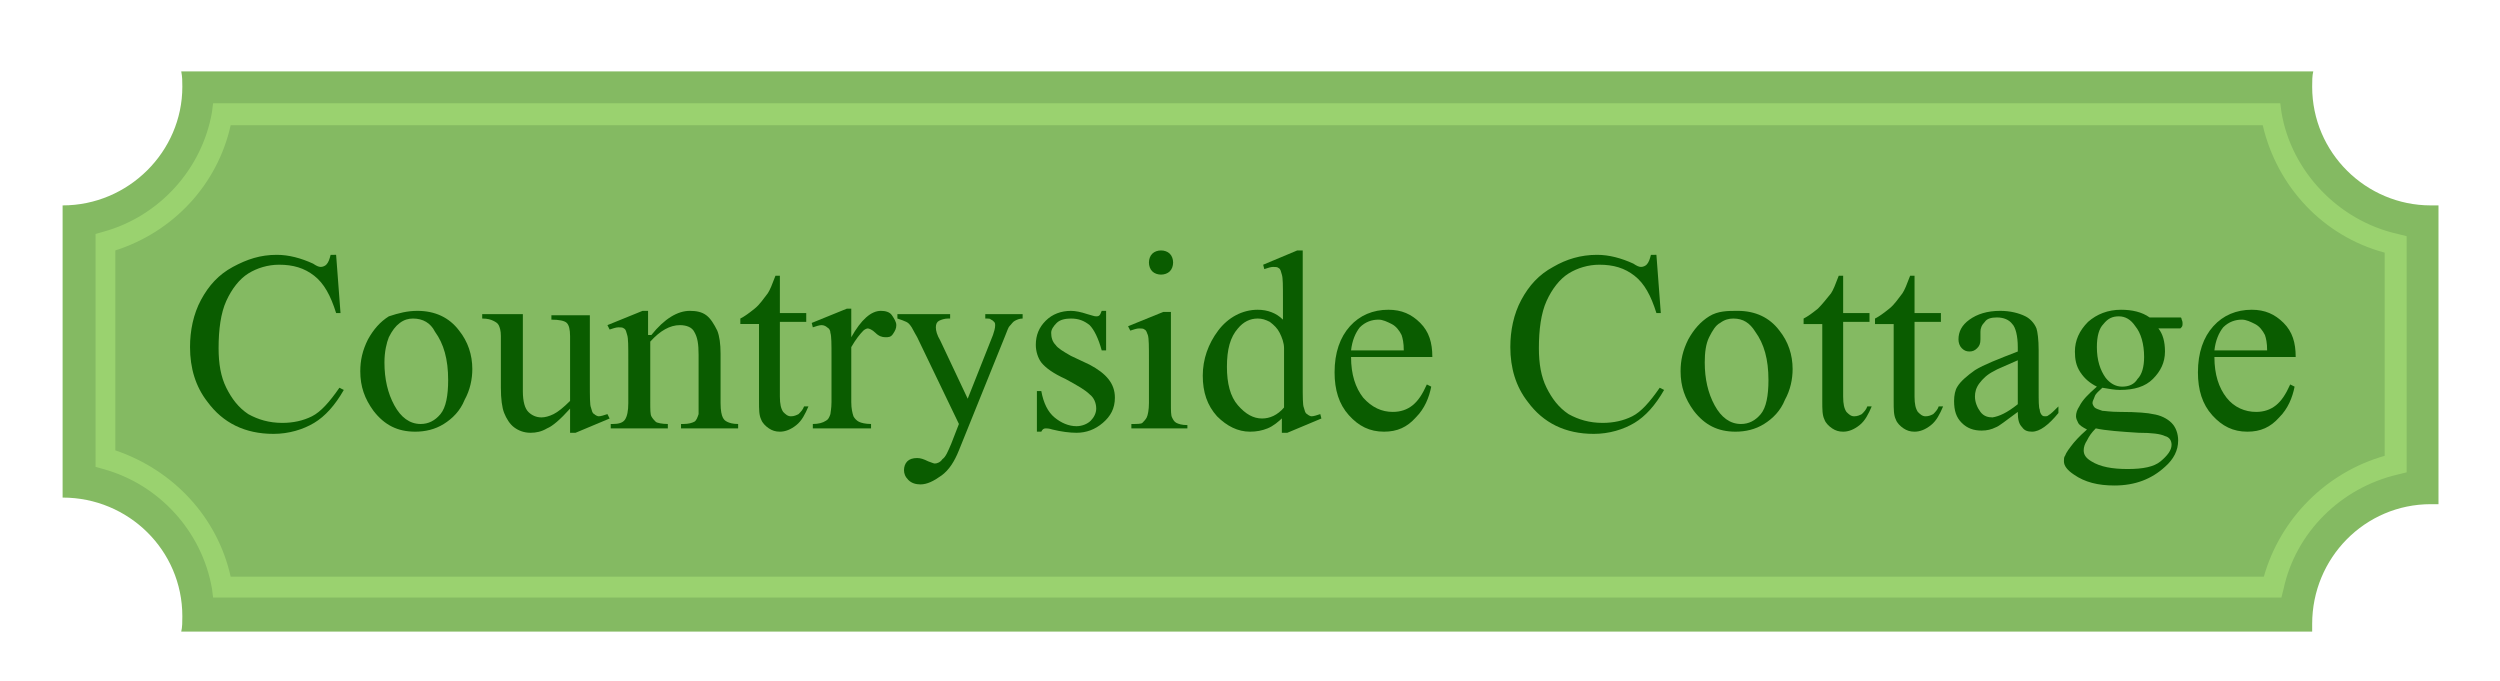 <?xml version="1.0" encoding="utf-8"?>
<!-- Generator: Adobe Illustrator 26.0.3, SVG Export Plug-In . SVG Version: 6.00 Build 0)  -->
<svg version="1.1" id="Layer_1" xmlns="http://www.w3.org/2000/svg" xmlns:xlink="http://www.w3.org/1999/xlink" x="0px" y="0px"
	 viewBox="0 0 227.6 62" style="enable-background:new 0 0 227.6 62;" xml:space="preserve">
<style type="text/css">
	.st0{fill:#84BA62;}
	.st1{fill:#9AD26F;}
	.st2{fill:#0A5C00;}
</style>
<g>
	<path class="st0" d="M222,18.7v27.2c-0.2,0-0.4,0-0.7,0c-6,0-10.8,4.9-10.8,10.9c0,0.2,0,0.5,0,0.7h-194c0.1-0.4,0.1-0.9,0.1-1.4
		c0-6-4.9-10.8-10.9-10.8V18.7c6,0,10.9-4.9,10.9-10.8c0-0.5,0-0.9-0.1-1.4h194.1c-0.1,0.4-0.1,0.9-0.1,1.4c0,6,4.9,10.8,10.8,10.8
		C221.5,18.7,221.7,18.7,222,18.7z"/>
	<path class="st1" d="M207.7,54.4H19.4l-0.1-0.8c-0.9-5.2-4.8-9.5-9.9-10.9l-0.7-0.2V21.3l0.7-0.2c5.1-1.4,9-5.7,9.9-10.9l0.1-0.8
		h188.2l0.1,0.8c0.9,5.4,5.2,9.9,10.6,11.1l0.8,0.2V43l-0.8,0.2c-5.2,1.2-9.3,5.3-10.4,10.4L207.7,54.4z M21,52.5h185.1
		c1.5-5.3,5.7-9.5,11-11V23c-5.6-1.5-9.8-6-11.1-11.6H21c-1.2,5.4-5.2,9.7-10.5,11.4V41C15.8,42.8,19.8,47.1,21,52.5z"/>
	<g>
		<path class="st2" d="M30.6,23.2l0.4,5.3h-0.4c-0.5-1.6-1.1-2.7-2-3.4c-0.9-0.7-1.9-1-3.2-1c-1,0-2,0.3-2.8,0.8s-1.5,1.4-2,2.5
			c-0.5,1.1-0.7,2.6-0.7,4.3c0,1.4,0.2,2.6,0.7,3.6s1.1,1.8,2,2.4c0.9,0.5,1.9,0.8,3.1,0.8c1,0,1.9-0.2,2.7-0.6
			c0.8-0.4,1.6-1.3,2.5-2.6l0.4,0.2c-0.8,1.4-1.7,2.4-2.7,3s-2.3,1-3.7,1c-2.6,0-4.6-1-6-2.9c-1.1-1.4-1.6-3.1-1.6-5
			c0-1.5,0.3-3,1-4.3s1.6-2.3,2.9-3s2.5-1.1,4-1.1c1.1,0,2.2,0.3,3.3,0.8c0.3,0.2,0.5,0.3,0.7,0.3c0.2,0,0.4-0.1,0.5-0.2
			c0.2-0.2,0.3-0.5,0.4-0.9H30.6z"/>
		<path class="st2" d="M38,28.3c1.6,0,2.9,0.6,3.8,1.8c0.8,1,1.2,2.2,1.2,3.5c0,0.9-0.2,1.9-0.7,2.8c-0.4,1-1.1,1.7-1.9,2.2
			c-0.8,0.5-1.7,0.7-2.6,0.7c-1.6,0-2.8-0.6-3.8-1.9c-0.8-1.1-1.2-2.2-1.2-3.6c0-1,0.2-1.9,0.7-2.9c0.5-0.9,1.1-1.6,1.9-2.1
			C36.3,28.5,37.1,28.3,38,28.3z M37.6,29c-0.4,0-0.8,0.1-1.2,0.4s-0.7,0.7-1,1.3C35.2,31.2,35,32,35,33c0,1.5,0.3,2.8,0.9,3.9
			s1.4,1.7,2.4,1.7c0.7,0,1.3-0.3,1.8-0.9c0.5-0.6,0.7-1.7,0.7-3.1c0-1.9-0.4-3.3-1.2-4.4C39.2,29.4,38.5,29,37.6,29z"/>
		<path class="st2" d="M53.7,28.6v6.3c0,1.2,0,2,0.1,2.2c0.1,0.3,0.1,0.5,0.3,0.6c0.1,0.1,0.3,0.2,0.4,0.2c0.2,0,0.5-0.1,0.8-0.2
			l0.2,0.4l-3.1,1.3h-0.5v-2.2c-0.9,1-1.6,1.6-2.1,1.8c-0.5,0.3-1,0.4-1.5,0.4c-0.6,0-1.1-0.2-1.5-0.5c-0.4-0.3-0.7-0.8-0.9-1.3
			c-0.2-0.5-0.3-1.3-0.3-2.3v-4.7c0-0.5-0.1-0.8-0.2-1c-0.1-0.2-0.3-0.3-0.5-0.4S44.4,29,43.9,29v-0.4h3.7v7c0,1,0.2,1.6,0.5,1.9
			s0.7,0.5,1.2,0.5c0.3,0,0.7-0.1,1.1-0.3s0.9-0.6,1.5-1.2v-5.9c0-0.6-0.1-1-0.3-1.2c-0.2-0.2-0.7-0.3-1.4-0.3v-0.4H53.7z"/>
		<path class="st2" d="M59.3,30.5c1.2-1.5,2.4-2.2,3.5-2.2c0.6,0,1.1,0.1,1.5,0.4s0.7,0.8,1,1.4c0.2,0.5,0.3,1.2,0.3,2.1v4.5
			c0,0.7,0.1,1.1,0.2,1.3c0.1,0.2,0.2,0.3,0.4,0.4c0.2,0.1,0.5,0.2,1,0.2V39h-5.2v-0.4h0.2c0.5,0,0.8-0.1,1-0.2
			c0.2-0.1,0.3-0.4,0.4-0.7c0-0.1,0-0.5,0-1.1v-4.3c0-1-0.1-1.6-0.4-2.1c-0.2-0.4-0.7-0.6-1.3-0.6c-0.9,0-1.8,0.5-2.7,1.5v5.5
			c0,0.7,0,1.1,0.1,1.3c0.1,0.2,0.3,0.4,0.4,0.5s0.6,0.2,1.1,0.2V39h-5.2v-0.4h0.2c0.5,0,0.9-0.1,1.1-0.4s0.3-0.8,0.3-1.5v-3.9
			c0-1.3,0-2-0.1-2.3s-0.1-0.5-0.3-0.6c-0.1-0.1-0.3-0.1-0.5-0.1c-0.2,0-0.5,0.1-0.8,0.2l-0.2-0.4l3.2-1.3h0.5V30.5z"/>
		<path class="st2" d="M71,25.1v3.4h2.4v0.8H71v6.8c0,0.7,0.1,1.1,0.3,1.4c0.2,0.2,0.4,0.4,0.7,0.4c0.3,0,0.5-0.1,0.7-0.2
			c0.2-0.2,0.4-0.4,0.5-0.7h0.4c-0.3,0.7-0.6,1.3-1.1,1.7c-0.5,0.4-1,0.6-1.5,0.6c-0.4,0-0.7-0.1-1-0.3c-0.3-0.2-0.6-0.5-0.7-0.8
			c-0.2-0.4-0.2-0.9-0.2-1.7v-7h-1.7V29c0.4-0.2,0.8-0.5,1.3-0.9s0.8-0.9,1.2-1.4c0.2-0.3,0.4-0.8,0.7-1.6H71z"/>
		<path class="st2" d="M77.5,28.3v2.4c0.9-1.6,1.8-2.4,2.7-2.4c0.4,0,0.8,0.1,1,0.4s0.4,0.6,0.4,0.9c0,0.3-0.1,0.5-0.3,0.8
			s-0.4,0.3-0.7,0.3c-0.3,0-0.6-0.1-0.9-0.4c-0.3-0.3-0.6-0.4-0.7-0.4c-0.1,0-0.3,0.1-0.4,0.2c-0.3,0.3-0.7,0.8-1.1,1.5v5
			c0,0.6,0.1,1,0.2,1.3c0.1,0.2,0.3,0.4,0.5,0.5s0.6,0.2,1.1,0.2V39H74v-0.4c0.5,0,0.9-0.1,1.2-0.3c0.2-0.1,0.3-0.3,0.4-0.6
			c0-0.1,0.1-0.5,0.1-1.1v-4.1c0-1.2,0-1.9-0.1-2.2c0-0.2-0.1-0.4-0.3-0.5c-0.1-0.1-0.3-0.2-0.5-0.2c-0.2,0-0.5,0.1-0.8,0.2
			l-0.1-0.4l3.2-1.3H77.5z"/>
		<path class="st2" d="M81.6,28.6h4.9V29h-0.2c-0.3,0-0.6,0.1-0.8,0.2s-0.3,0.3-0.3,0.6c0,0.3,0.1,0.7,0.4,1.2l2.5,5.3l2.3-5.8
			c0.1-0.3,0.2-0.6,0.2-0.9c0-0.1,0-0.2-0.1-0.3c-0.1-0.1-0.2-0.2-0.3-0.2C90.2,29,90,29,89.7,29v-0.4h3.4V29
			c-0.3,0-0.5,0.1-0.7,0.2c-0.2,0.1-0.3,0.3-0.5,0.5c-0.1,0.1-0.2,0.4-0.4,0.9L87.3,41c-0.4,1-0.9,1.8-1.6,2.3
			c-0.7,0.5-1.3,0.8-1.9,0.8c-0.4,0-0.8-0.1-1.1-0.4c-0.3-0.3-0.4-0.6-0.4-0.9c0-0.3,0.1-0.6,0.3-0.8c0.2-0.2,0.5-0.3,0.9-0.3
			c0.3,0,0.6,0.1,1,0.3c0.3,0.1,0.5,0.2,0.6,0.2c0.2,0,0.5-0.1,0.7-0.4c0.3-0.2,0.5-0.7,0.8-1.4l0.7-1.8l-3.8-7.9
			c-0.1-0.2-0.3-0.5-0.5-0.9c-0.2-0.3-0.3-0.4-0.5-0.5c-0.2-0.1-0.5-0.2-0.8-0.3V28.6z"/>
		<path class="st2" d="M100.7,28.3v3.6h-0.4c-0.3-1.1-0.7-1.9-1.1-2.3c-0.5-0.4-1-0.6-1.7-0.6c-0.5,0-1,0.1-1.3,0.4
			c-0.3,0.3-0.5,0.6-0.5,0.9c0,0.4,0.1,0.8,0.4,1.1c0.2,0.3,0.7,0.6,1.4,1l1.7,0.8c1.5,0.8,2.3,1.7,2.3,3c0,1-0.4,1.7-1.1,2.3
			c-0.7,0.6-1.5,0.9-2.4,0.9c-0.6,0-1.4-0.1-2.2-0.3c-0.3-0.1-0.5-0.1-0.6-0.1c-0.2,0-0.3,0.1-0.4,0.3h-0.4v-3.7h0.4
			c0.2,1.1,0.6,1.9,1.2,2.4c0.6,0.5,1.3,0.8,2,0.8c0.5,0,1-0.2,1.3-0.5c0.3-0.3,0.5-0.7,0.5-1.1c0-0.5-0.2-1-0.6-1.3
			c-0.4-0.4-1.1-0.8-2.2-1.4c-1.1-0.5-1.8-1-2.2-1.5c-0.3-0.4-0.5-1-0.5-1.6c0-0.9,0.3-1.6,0.9-2.2c0.6-0.6,1.4-0.9,2.3-0.9
			c0.4,0,0.9,0.1,1.5,0.3c0.4,0.1,0.6,0.2,0.8,0.2c0.1,0,0.2,0,0.3-0.1c0.1-0.1,0.1-0.2,0.2-0.4H100.7z"/>
		<path class="st2" d="M106.6,28.3v8.4c0,0.7,0,1.1,0.1,1.3s0.2,0.4,0.4,0.5c0.2,0.1,0.5,0.2,1,0.2V39h-5.1v-0.4c0.5,0,0.9,0,1-0.1
			s0.3-0.3,0.4-0.5c0.1-0.2,0.2-0.7,0.2-1.3v-4c0-1.1,0-1.9-0.1-2.2c-0.1-0.2-0.1-0.4-0.3-0.5c-0.1-0.1-0.3-0.1-0.5-0.1
			c-0.2,0-0.5,0.1-0.8,0.2l-0.2-0.4l3.2-1.3H106.6z M105.7,22.8c0.3,0,0.6,0.1,0.8,0.3c0.2,0.2,0.3,0.5,0.3,0.8s-0.1,0.6-0.3,0.8
			c-0.2,0.2-0.5,0.3-0.8,0.3c-0.3,0-0.6-0.1-0.8-0.3c-0.2-0.2-0.3-0.5-0.3-0.8s0.1-0.6,0.3-0.8C105.1,22.9,105.4,22.8,105.7,22.8z"
			/>
		<path class="st2" d="M116.9,37.9c-0.5,0.5-1,0.9-1.5,1.1c-0.5,0.2-1,0.3-1.6,0.3c-1.1,0-2.1-0.5-3-1.4c-0.9-1-1.3-2.2-1.3-3.7
			c0-1.5,0.5-2.9,1.4-4.1s2.2-1.9,3.6-1.9c0.9,0,1.7,0.3,2.3,0.9v-1.9c0-1.2,0-1.9-0.1-2.2c-0.1-0.3-0.1-0.5-0.3-0.6
			c-0.1-0.1-0.3-0.1-0.5-0.1c-0.2,0-0.5,0.1-0.8,0.2l-0.1-0.4l3.1-1.3h0.5v12.1c0,1.2,0,2,0.1,2.2c0.1,0.3,0.1,0.5,0.3,0.6
			c0.1,0.1,0.3,0.2,0.4,0.2c0.2,0,0.5-0.1,0.8-0.2l0.1,0.4l-3.1,1.3h-0.5V37.9z M116.9,37.1v-5.4c0-0.5-0.2-1-0.4-1.4
			c-0.2-0.4-0.5-0.7-0.9-1c-0.4-0.2-0.7-0.3-1.1-0.3c-0.7,0-1.3,0.3-1.8,0.9c-0.7,0.8-1,1.9-1,3.5c0,1.5,0.3,2.7,1,3.5
			c0.7,0.8,1.4,1.2,2.2,1.2C115.6,38.1,116.3,37.8,116.9,37.1z"/>
		<path class="st2" d="M123,32.5c0,1.6,0.4,2.8,1.1,3.7c0.8,0.9,1.7,1.3,2.7,1.3c0.7,0,1.3-0.2,1.8-0.6c0.5-0.4,0.9-1,1.3-1.9
			l0.4,0.2c-0.2,1-0.6,2-1.4,2.8c-0.8,0.9-1.7,1.3-2.9,1.3c-1.3,0-2.3-0.5-3.2-1.5c-0.9-1-1.3-2.3-1.3-3.9c0-1.8,0.5-3.2,1.4-4.2
			c0.9-1,2.1-1.5,3.5-1.5c1.2,0,2.1,0.4,2.9,1.2s1.1,1.8,1.1,3.1H123z M123,31.9h4.8c0-0.7-0.1-1.1-0.2-1.4c-0.2-0.4-0.5-0.8-0.9-1
			c-0.4-0.2-0.8-0.4-1.2-0.4c-0.6,0-1.2,0.2-1.7,0.7C123.4,30.3,123.1,31,123,31.9z"/>
		<path class="st2" d="M150.8,23.2l0.4,5.3h-0.4c-0.5-1.6-1.1-2.7-2-3.4c-0.9-0.7-1.9-1-3.2-1c-1,0-2,0.3-2.8,0.8s-1.5,1.4-2,2.5
			c-0.5,1.1-0.7,2.6-0.7,4.3c0,1.4,0.2,2.6,0.7,3.6s1.1,1.8,2,2.4c0.9,0.5,1.9,0.8,3.1,0.8c1,0,1.9-0.2,2.7-0.6
			c0.8-0.4,1.6-1.3,2.5-2.6l0.4,0.2c-0.8,1.4-1.7,2.4-2.7,3c-1,0.6-2.3,1-3.7,1c-2.6,0-4.6-1-6-2.9c-1.1-1.4-1.6-3.1-1.6-5
			c0-1.5,0.3-3,1-4.3c0.7-1.3,1.6-2.3,2.9-3c1.2-0.7,2.5-1.1,4-1.1c1.1,0,2.2,0.3,3.3,0.8c0.3,0.2,0.5,0.3,0.7,0.3
			c0.2,0,0.4-0.1,0.5-0.2c0.2-0.2,0.3-0.5,0.4-0.9H150.8z"/>
		<path class="st2" d="M158.2,28.3c1.6,0,2.9,0.6,3.8,1.8c0.8,1,1.2,2.2,1.2,3.5c0,0.9-0.2,1.9-0.7,2.8c-0.4,1-1.1,1.7-1.9,2.2
			c-0.8,0.5-1.7,0.7-2.6,0.7c-1.6,0-2.8-0.6-3.8-1.9c-0.8-1.1-1.2-2.2-1.2-3.6c0-1,0.2-1.9,0.7-2.9c0.5-0.9,1.1-1.6,1.9-2.1
			S157.3,28.3,158.2,28.3z M157.8,29c-0.4,0-0.8,0.1-1.2,0.4c-0.4,0.2-0.7,0.7-1,1.3c-0.3,0.6-0.4,1.4-0.4,2.3
			c0,1.5,0.3,2.8,0.9,3.9s1.4,1.7,2.4,1.7c0.7,0,1.3-0.3,1.8-0.9s0.7-1.7,0.7-3.1c0-1.9-0.4-3.3-1.2-4.4
			C159.3,29.4,158.7,29,157.8,29z"/>
		<path class="st2" d="M167.8,25.1v3.4h2.4v0.8h-2.4v6.8c0,0.7,0.1,1.1,0.3,1.4c0.2,0.2,0.4,0.4,0.7,0.4c0.3,0,0.5-0.1,0.7-0.2
			c0.2-0.2,0.4-0.4,0.5-0.7h0.4c-0.3,0.7-0.6,1.3-1.1,1.7c-0.5,0.4-1,0.6-1.5,0.6c-0.4,0-0.7-0.1-1-0.3s-0.6-0.5-0.7-0.8
			c-0.2-0.4-0.2-0.9-0.2-1.7v-7h-1.7V29c0.4-0.2,0.8-0.5,1.3-0.9c0.4-0.4,0.8-0.9,1.2-1.4c0.2-0.3,0.4-0.8,0.7-1.6H167.8z"/>
		<path class="st2" d="M174.3,25.1v3.4h2.4v0.8h-2.4v6.8c0,0.7,0.1,1.1,0.3,1.4c0.2,0.2,0.4,0.4,0.7,0.4c0.3,0,0.5-0.1,0.7-0.2
			c0.2-0.2,0.4-0.4,0.5-0.7h0.4c-0.3,0.7-0.6,1.3-1.1,1.7c-0.5,0.4-1,0.6-1.5,0.6c-0.4,0-0.7-0.1-1-0.3s-0.6-0.5-0.7-0.8
			c-0.2-0.4-0.2-0.9-0.2-1.7v-7h-1.7V29c0.4-0.2,0.8-0.5,1.3-0.9s0.8-0.9,1.2-1.4c0.2-0.3,0.4-0.8,0.7-1.6H174.3z"/>
		<path class="st2" d="M183.7,37.5c-1.1,0.8-1.7,1.3-2,1.4c-0.4,0.2-0.8,0.3-1.3,0.3c-0.7,0-1.3-0.2-1.8-0.7c-0.5-0.5-0.7-1.1-0.7-2
			c0-0.5,0.1-1,0.3-1.3c0.3-0.5,0.9-1,1.6-1.5c0.8-0.5,2.1-1,3.9-1.7v-0.4c0-1-0.2-1.8-0.5-2.1c-0.3-0.4-0.8-0.6-1.4-0.6
			c-0.5,0-0.9,0.1-1.1,0.4c-0.3,0.3-0.4,0.6-0.4,0.9l0,0.7c0,0.4-0.1,0.6-0.3,0.8s-0.4,0.3-0.7,0.3c-0.3,0-0.5-0.1-0.7-0.3
			s-0.3-0.5-0.3-0.8c0-0.7,0.3-1.3,1-1.8c0.7-0.5,1.6-0.8,2.8-0.8c0.9,0,1.7,0.2,2.3,0.5c0.4,0.2,0.8,0.6,1,1.1c0.1,0.3,0.2,1,0.2,2
			v3.6c0,1,0,1.6,0.1,1.8c0,0.2,0.1,0.4,0.2,0.5c0.1,0.1,0.2,0.1,0.3,0.1c0.1,0,0.2,0,0.3-0.1c0.2-0.1,0.5-0.4,0.9-0.8v0.6
			c-0.9,1.1-1.7,1.7-2.4,1.7c-0.4,0-0.7-0.1-0.9-0.4C183.8,38.6,183.7,38.2,183.7,37.5z M183.7,36.8v-4c-1.1,0.5-1.9,0.8-2.2,1
			c-0.6,0.3-1,0.7-1.3,1.1c-0.3,0.4-0.4,0.8-0.4,1.2c0,0.5,0.2,1,0.5,1.4c0.3,0.4,0.7,0.5,1.1,0.5C182,37.9,182.7,37.6,183.7,36.8z"
			/>
		<path class="st2" d="M190.9,35.2c-0.6-0.3-1.1-0.7-1.5-1.3s-0.5-1.2-0.5-1.9c0-1,0.4-1.9,1.2-2.7c0.8-0.7,1.8-1.1,3-1.1
			c1,0,1.9,0.2,2.6,0.7h2.2c0.3,0,0.5,0,0.6,0c0.1,0,0.1,0.1,0.1,0.1c0,0.1,0.1,0.2,0.1,0.4c0,0.2,0,0.3-0.1,0.4
			c0,0-0.1,0.1-0.1,0.1c-0.1,0-0.2,0-0.6,0h-1.4c0.4,0.5,0.6,1.2,0.6,2.1c0,1-0.4,1.8-1.1,2.5s-1.7,1-3,1c-0.5,0-1-0.1-1.6-0.2
			c-0.3,0.3-0.6,0.5-0.7,0.8s-0.2,0.4-0.2,0.6c0,0.1,0.1,0.3,0.2,0.4c0.1,0.1,0.4,0.2,0.7,0.3c0.2,0,0.7,0.1,1.6,0.1
			c1.6,0,2.6,0.1,3,0.2c0.7,0.1,1.3,0.4,1.7,0.8c0.4,0.4,0.6,1,0.6,1.6c0,0.9-0.4,1.7-1.2,2.4c-1.2,1.1-2.7,1.7-4.6,1.7
			c-1.5,0-2.7-0.3-3.7-1c-0.6-0.4-0.9-0.8-0.9-1.2c0-0.2,0-0.4,0.1-0.5c0.1-0.3,0.4-0.7,0.8-1.2c0.1-0.1,0.4-0.5,1.2-1.2
			c-0.4-0.2-0.7-0.4-0.8-0.6s-0.2-0.4-0.2-0.6c0-0.3,0.1-0.6,0.3-0.9C189.6,36.4,190.1,35.9,190.9,35.2z M190.8,39
			c-0.4,0.4-0.6,0.7-0.8,1.1c-0.2,0.3-0.3,0.6-0.3,0.9c0,0.4,0.2,0.7,0.7,1c0.8,0.5,1.9,0.7,3.3,0.7c1.4,0,2.4-0.2,3-0.7s1-1,1-1.5
			c0-0.4-0.2-0.7-0.6-0.8c-0.4-0.2-1.2-0.3-2.4-0.3C193.1,39.3,191.7,39.2,190.8,39z M192.9,28.8c-0.6,0-1,0.2-1.4,0.7
			c-0.4,0.4-0.6,1.1-0.6,2.1c0,1.2,0.3,2.1,0.8,2.8c0.4,0.5,0.9,0.8,1.5,0.8c0.6,0,1.1-0.2,1.4-0.7c0.4-0.4,0.6-1.1,0.6-2
			c0-1.2-0.3-2.2-0.8-2.8C194,29.1,193.5,28.8,192.9,28.8z"/>
		<path class="st2" d="M201.6,32.5c0,1.6,0.4,2.8,1.1,3.7s1.7,1.3,2.7,1.3c0.7,0,1.3-0.2,1.8-0.6c0.5-0.4,0.9-1,1.3-1.9l0.4,0.2
			c-0.2,1-0.6,2-1.4,2.8c-0.8,0.9-1.7,1.3-2.9,1.3c-1.3,0-2.3-0.5-3.2-1.5c-0.9-1-1.3-2.3-1.3-3.9c0-1.8,0.5-3.2,1.4-4.2
			c0.9-1,2.1-1.5,3.5-1.5c1.2,0,2.1,0.4,2.9,1.2c0.8,0.8,1.1,1.8,1.1,3.1H201.6z M201.6,31.9h4.8c0-0.7-0.1-1.1-0.2-1.4
			c-0.2-0.4-0.5-0.8-0.9-1c-0.4-0.2-0.8-0.4-1.2-0.4c-0.6,0-1.2,0.2-1.7,0.7C202,30.3,201.7,31,201.6,31.9z"/>
	</g>
</g>
</svg>
